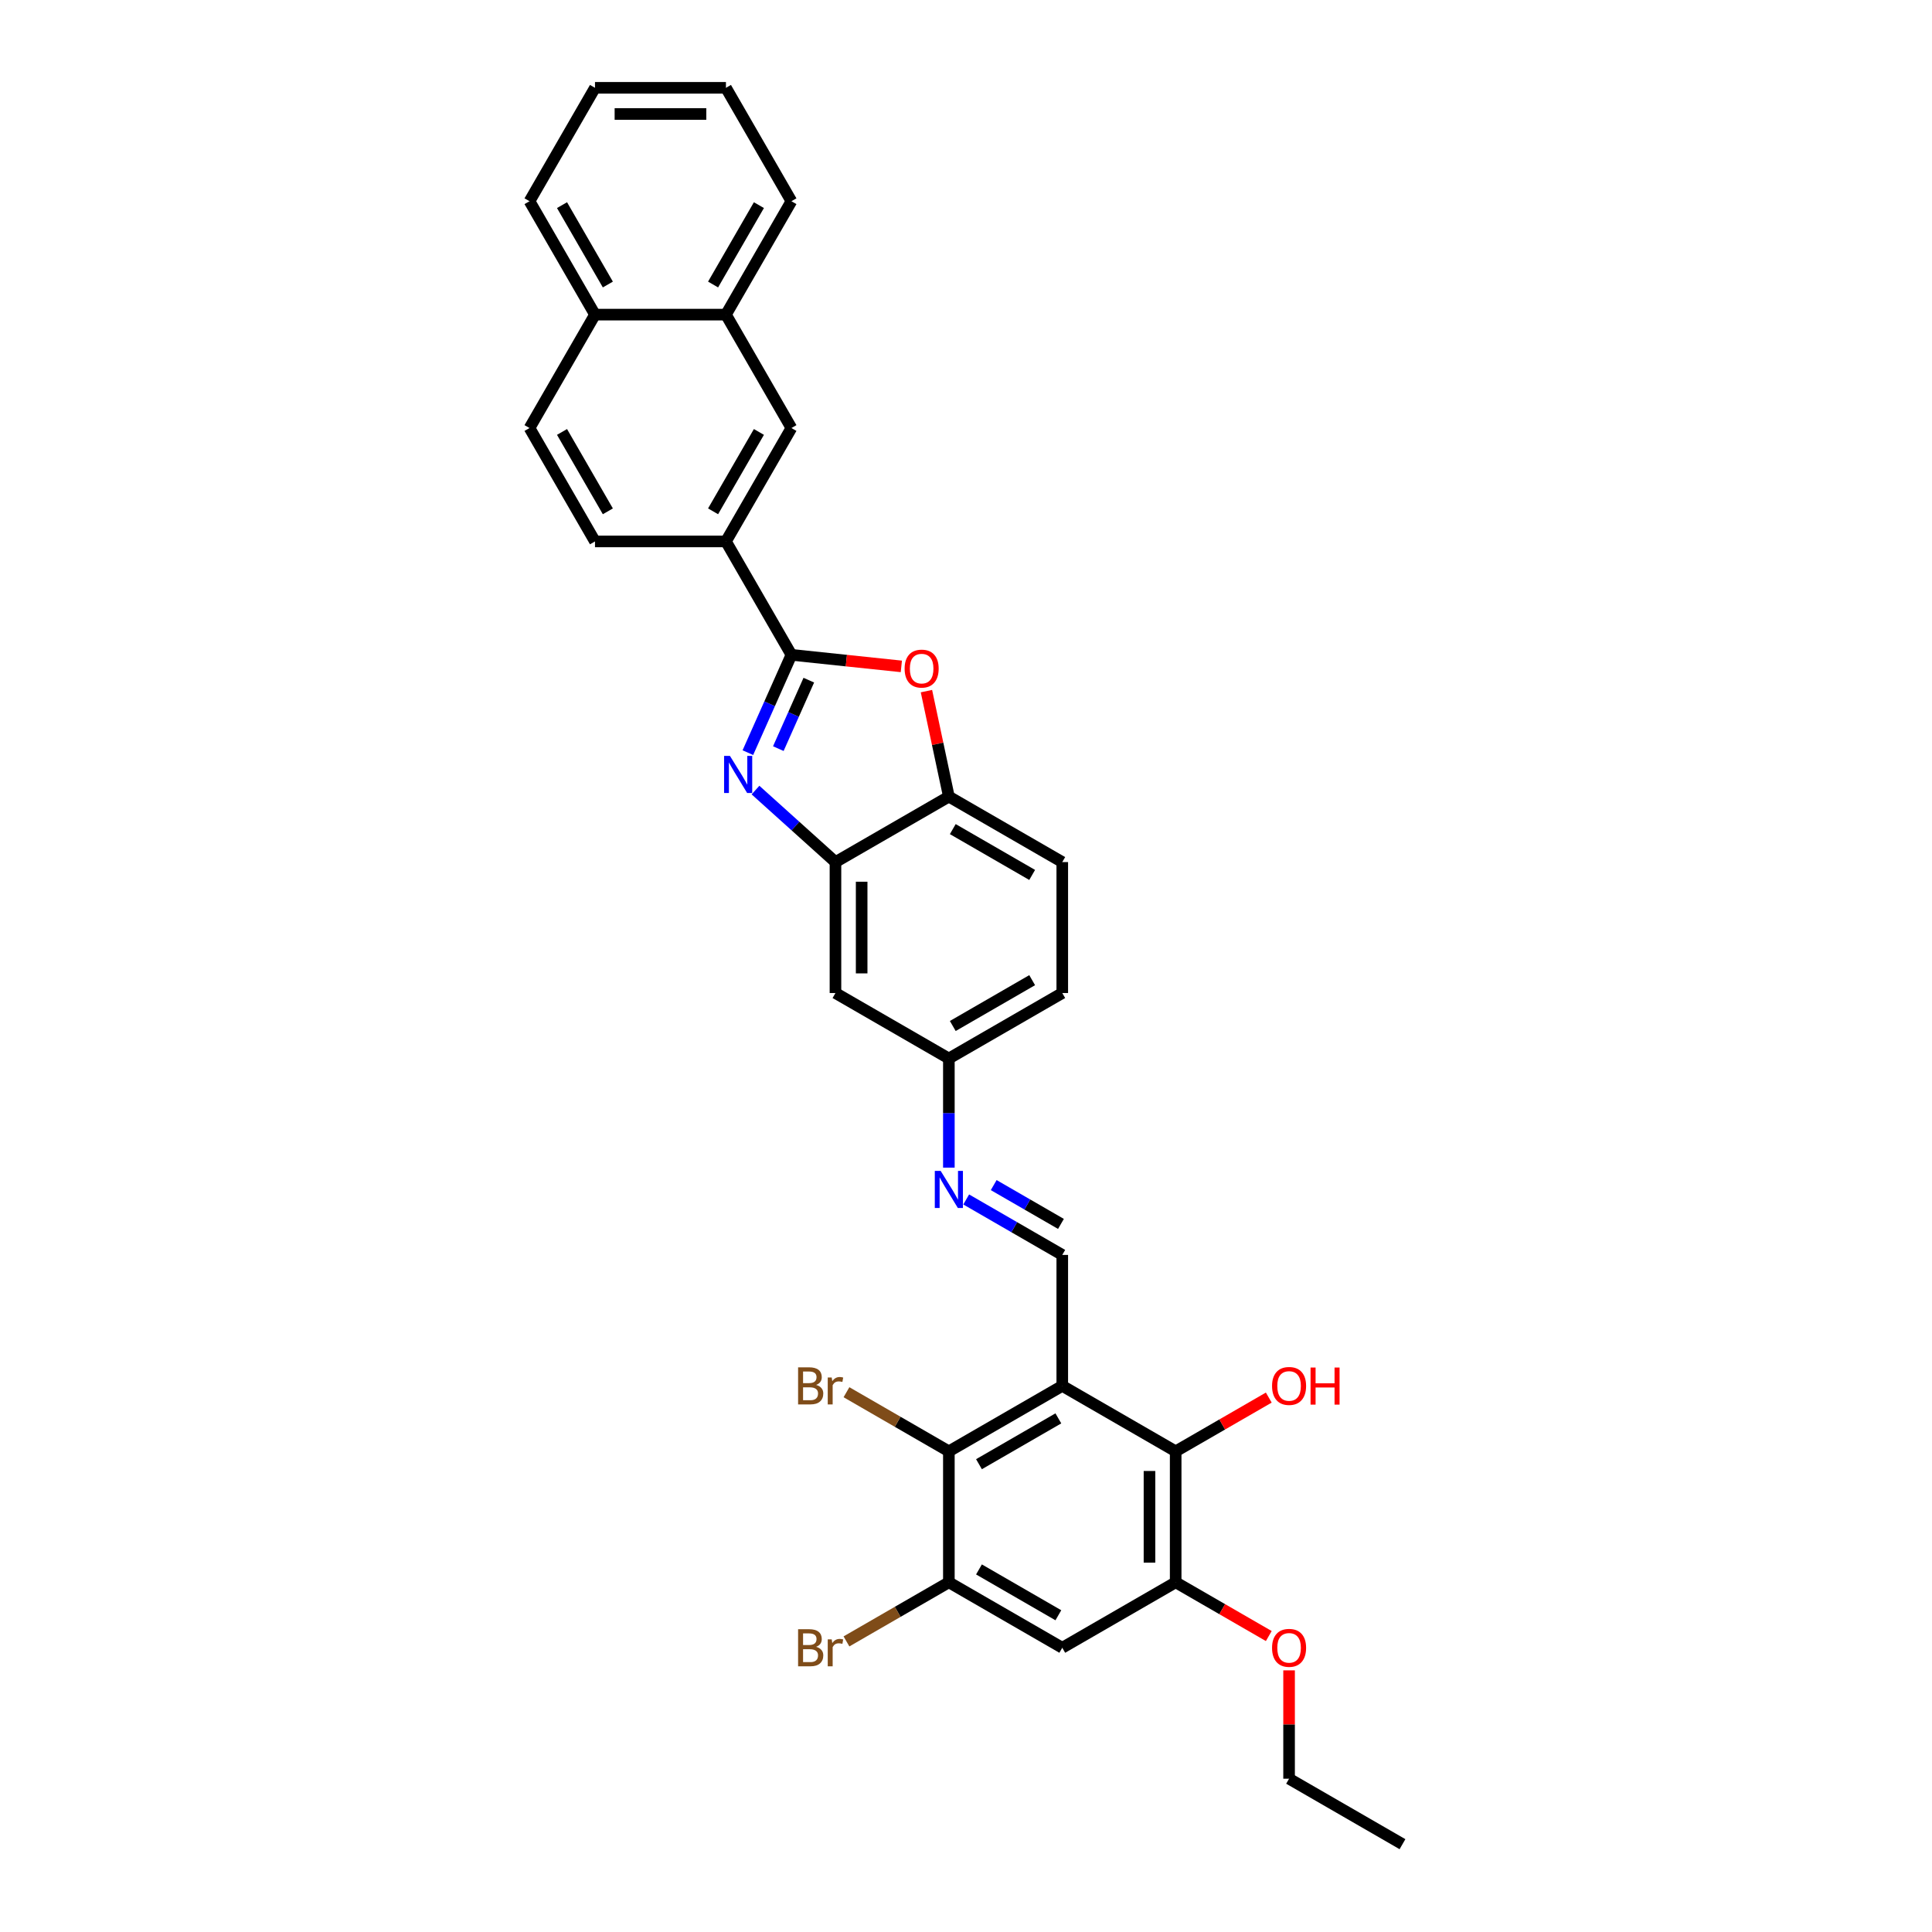 <?xml version='1.0' encoding='iso-8859-1'?>
<svg version='1.1' baseProfile='full'
              xmlns='http://www.w3.org/2000/svg'
                      xmlns:rdkit='http://www.rdkit.org/xml'
                      xmlns:xlink='http://www.w3.org/1999/xlink'
                  xml:space='preserve'
width='1000px' height='1000px' viewBox='0 0 1000 1000'>
<!-- END OF HEADER -->
<rect style='opacity:1.0;fill:#FFFFFF;stroke:none' width='1000' height='1000' x='0' y='0'> </rect>
<path class='bond-4' d='M 549.83,717.323 L 491.132,751.212' style='fill:none;fill-rule:evenodd;stroke:#000000;stroke-width:6px;stroke-linecap:butt;stroke-linejoin:miter;stroke-opacity:1' />
<path class='bond-4' d='M 547.803,734.146 L 506.715,757.868' style='fill:none;fill-rule:evenodd;stroke:#000000;stroke-width:6px;stroke-linecap:butt;stroke-linejoin:miter;stroke-opacity:1' />
<path class='bond-5' d='M 549.83,717.323 L 608.527,751.212' style='fill:none;fill-rule:evenodd;stroke:#000000;stroke-width:6px;stroke-linecap:butt;stroke-linejoin:miter;stroke-opacity:1' />
<path class='bond-6' d='M 549.83,717.323 L 549.83,649.545' style='fill:none;fill-rule:evenodd;stroke:#000000;stroke-width:6px;stroke-linecap:butt;stroke-linejoin:miter;stroke-opacity:1' />
<path class='bond-0' d='M 391.04,408.939 L 411.738,427.576' style='fill:none;fill-rule:evenodd;stroke:#0000FF;stroke-width:6px;stroke-linecap:butt;stroke-linejoin:miter;stroke-opacity:1' />
<path class='bond-0' d='M 411.738,427.576 L 432.435,446.212' style='fill:none;fill-rule:evenodd;stroke:#000000;stroke-width:6px;stroke-linecap:butt;stroke-linejoin:miter;stroke-opacity:1' />
<path class='bond-1' d='M 387.094,389.568 L 398.364,364.254' style='fill:none;fill-rule:evenodd;stroke:#0000FF;stroke-width:6px;stroke-linecap:butt;stroke-linejoin:miter;stroke-opacity:1' />
<path class='bond-1' d='M 398.364,364.254 L 409.634,338.941' style='fill:none;fill-rule:evenodd;stroke:#000000;stroke-width:6px;stroke-linecap:butt;stroke-linejoin:miter;stroke-opacity:1' />
<path class='bond-1' d='M 402.858,387.487 L 410.747,369.768' style='fill:none;fill-rule:evenodd;stroke:#0000FF;stroke-width:6px;stroke-linecap:butt;stroke-linejoin:miter;stroke-opacity:1' />
<path class='bond-1' d='M 410.747,369.768 L 418.637,352.049' style='fill:none;fill-rule:evenodd;stroke:#000000;stroke-width:6px;stroke-linecap:butt;stroke-linejoin:miter;stroke-opacity:1' />
<path class='bond-11' d='M 409.634,338.941 L 375.745,280.244' style='fill:none;fill-rule:evenodd;stroke:#000000;stroke-width:6px;stroke-linecap:butt;stroke-linejoin:miter;stroke-opacity:1' />
<path class='bond-34' d='M 409.634,338.941 L 438.084,341.931' style='fill:none;fill-rule:evenodd;stroke:#000000;stroke-width:6px;stroke-linecap:butt;stroke-linejoin:miter;stroke-opacity:1' />
<path class='bond-34' d='M 438.084,341.931 L 466.535,344.922' style='fill:none;fill-rule:evenodd;stroke:#FF0000;stroke-width:6px;stroke-linecap:butt;stroke-linejoin:miter;stroke-opacity:1' />
<path class='bond-2' d='M 479.527,357.724 L 485.33,385.024' style='fill:none;fill-rule:evenodd;stroke:#FF0000;stroke-width:6px;stroke-linecap:butt;stroke-linejoin:miter;stroke-opacity:1' />
<path class='bond-2' d='M 485.33,385.024 L 491.132,412.323' style='fill:none;fill-rule:evenodd;stroke:#000000;stroke-width:6px;stroke-linecap:butt;stroke-linejoin:miter;stroke-opacity:1' />
<path class='bond-3' d='M 432.435,446.212 L 432.435,513.989' style='fill:none;fill-rule:evenodd;stroke:#000000;stroke-width:6px;stroke-linecap:butt;stroke-linejoin:miter;stroke-opacity:1' />
<path class='bond-3' d='M 445.991,456.378 L 445.991,503.823' style='fill:none;fill-rule:evenodd;stroke:#000000;stroke-width:6px;stroke-linecap:butt;stroke-linejoin:miter;stroke-opacity:1' />
<path class='bond-33' d='M 432.435,446.212 L 491.132,412.323' style='fill:none;fill-rule:evenodd;stroke:#000000;stroke-width:6px;stroke-linecap:butt;stroke-linejoin:miter;stroke-opacity:1' />
<path class='bond-7' d='M 491.132,751.212 L 491.132,818.99' style='fill:none;fill-rule:evenodd;stroke:#000000;stroke-width:6px;stroke-linecap:butt;stroke-linejoin:miter;stroke-opacity:1' />
<path class='bond-21' d='M 491.132,751.212 L 464.63,735.911' style='fill:none;fill-rule:evenodd;stroke:#000000;stroke-width:6px;stroke-linecap:butt;stroke-linejoin:miter;stroke-opacity:1' />
<path class='bond-21' d='M 464.63,735.911 L 438.128,720.61' style='fill:none;fill-rule:evenodd;stroke:#7F4C19;stroke-width:6px;stroke-linecap:butt;stroke-linejoin:miter;stroke-opacity:1' />
<path class='bond-8' d='M 608.527,751.212 L 608.527,818.99' style='fill:none;fill-rule:evenodd;stroke:#000000;stroke-width:6px;stroke-linecap:butt;stroke-linejoin:miter;stroke-opacity:1' />
<path class='bond-8' d='M 594.971,761.379 L 594.971,808.823' style='fill:none;fill-rule:evenodd;stroke:#000000;stroke-width:6px;stroke-linecap:butt;stroke-linejoin:miter;stroke-opacity:1' />
<path class='bond-23' d='M 608.527,751.212 L 632.623,737.3' style='fill:none;fill-rule:evenodd;stroke:#000000;stroke-width:6px;stroke-linecap:butt;stroke-linejoin:miter;stroke-opacity:1' />
<path class='bond-23' d='M 632.623,737.3 L 656.719,723.388' style='fill:none;fill-rule:evenodd;stroke:#FF0000;stroke-width:6px;stroke-linecap:butt;stroke-linejoin:miter;stroke-opacity:1' />
<path class='bond-12' d='M 549.83,649.545 L 524.968,635.191' style='fill:none;fill-rule:evenodd;stroke:#000000;stroke-width:6px;stroke-linecap:butt;stroke-linejoin:miter;stroke-opacity:1' />
<path class='bond-12' d='M 524.968,635.191 L 500.106,620.837' style='fill:none;fill-rule:evenodd;stroke:#0000FF;stroke-width:6px;stroke-linecap:butt;stroke-linejoin:miter;stroke-opacity:1' />
<path class='bond-12' d='M 549.149,633.499 L 531.746,623.452' style='fill:none;fill-rule:evenodd;stroke:#000000;stroke-width:6px;stroke-linecap:butt;stroke-linejoin:miter;stroke-opacity:1' />
<path class='bond-12' d='M 531.746,623.452 L 514.342,613.404' style='fill:none;fill-rule:evenodd;stroke:#0000FF;stroke-width:6px;stroke-linecap:butt;stroke-linejoin:miter;stroke-opacity:1' />
<path class='bond-22' d='M 491.132,818.99 L 464.63,834.291' style='fill:none;fill-rule:evenodd;stroke:#000000;stroke-width:6px;stroke-linecap:butt;stroke-linejoin:miter;stroke-opacity:1' />
<path class='bond-22' d='M 464.63,834.291 L 438.128,849.592' style='fill:none;fill-rule:evenodd;stroke:#7F4C19;stroke-width:6px;stroke-linecap:butt;stroke-linejoin:miter;stroke-opacity:1' />
<path class='bond-32' d='M 491.132,818.99 L 549.83,852.879' style='fill:none;fill-rule:evenodd;stroke:#000000;stroke-width:6px;stroke-linecap:butt;stroke-linejoin:miter;stroke-opacity:1' />
<path class='bond-32' d='M 506.715,812.334 L 547.803,836.056' style='fill:none;fill-rule:evenodd;stroke:#000000;stroke-width:6px;stroke-linecap:butt;stroke-linejoin:miter;stroke-opacity:1' />
<path class='bond-10' d='M 608.527,818.99 L 549.83,852.879' style='fill:none;fill-rule:evenodd;stroke:#000000;stroke-width:6px;stroke-linecap:butt;stroke-linejoin:miter;stroke-opacity:1' />
<path class='bond-24' d='M 608.527,818.99 L 632.623,832.902' style='fill:none;fill-rule:evenodd;stroke:#000000;stroke-width:6px;stroke-linecap:butt;stroke-linejoin:miter;stroke-opacity:1' />
<path class='bond-24' d='M 632.623,832.902 L 656.719,846.813' style='fill:none;fill-rule:evenodd;stroke:#FF0000;stroke-width:6px;stroke-linecap:butt;stroke-linejoin:miter;stroke-opacity:1' />
<path class='bond-9' d='M 491.132,412.323 L 549.83,446.212' style='fill:none;fill-rule:evenodd;stroke:#000000;stroke-width:6px;stroke-linecap:butt;stroke-linejoin:miter;stroke-opacity:1' />
<path class='bond-9' d='M 493.159,429.145 L 534.247,452.868' style='fill:none;fill-rule:evenodd;stroke:#000000;stroke-width:6px;stroke-linecap:butt;stroke-linejoin:miter;stroke-opacity:1' />
<path class='bond-14' d='M 375.745,280.244 L 409.634,221.547' style='fill:none;fill-rule:evenodd;stroke:#000000;stroke-width:6px;stroke-linecap:butt;stroke-linejoin:miter;stroke-opacity:1' />
<path class='bond-14' d='M 369.089,264.662 L 392.811,223.573' style='fill:none;fill-rule:evenodd;stroke:#000000;stroke-width:6px;stroke-linecap:butt;stroke-linejoin:miter;stroke-opacity:1' />
<path class='bond-17' d='M 375.745,280.244 L 307.967,280.244' style='fill:none;fill-rule:evenodd;stroke:#000000;stroke-width:6px;stroke-linecap:butt;stroke-linejoin:miter;stroke-opacity:1' />
<path class='bond-16' d='M 491.132,604.364 L 491.132,576.121' style='fill:none;fill-rule:evenodd;stroke:#0000FF;stroke-width:6px;stroke-linecap:butt;stroke-linejoin:miter;stroke-opacity:1' />
<path class='bond-16' d='M 491.132,576.121 L 491.132,547.878' style='fill:none;fill-rule:evenodd;stroke:#000000;stroke-width:6px;stroke-linecap:butt;stroke-linejoin:miter;stroke-opacity:1' />
<path class='bond-13' d='M 432.435,513.989 L 491.132,547.878' style='fill:none;fill-rule:evenodd;stroke:#000000;stroke-width:6px;stroke-linecap:butt;stroke-linejoin:miter;stroke-opacity:1' />
<path class='bond-15' d='M 409.634,221.547 L 375.745,162.849' style='fill:none;fill-rule:evenodd;stroke:#000000;stroke-width:6px;stroke-linecap:butt;stroke-linejoin:miter;stroke-opacity:1' />
<path class='bond-26' d='M 375.745,162.849 L 409.634,104.152' style='fill:none;fill-rule:evenodd;stroke:#000000;stroke-width:6px;stroke-linecap:butt;stroke-linejoin:miter;stroke-opacity:1' />
<path class='bond-26' d='M 369.089,147.267 L 392.811,106.179' style='fill:none;fill-rule:evenodd;stroke:#000000;stroke-width:6px;stroke-linecap:butt;stroke-linejoin:miter;stroke-opacity:1' />
<path class='bond-35' d='M 375.745,162.849 L 307.967,162.849' style='fill:none;fill-rule:evenodd;stroke:#000000;stroke-width:6px;stroke-linecap:butt;stroke-linejoin:miter;stroke-opacity:1' />
<path class='bond-25' d='M 491.132,547.878 L 549.83,513.989' style='fill:none;fill-rule:evenodd;stroke:#000000;stroke-width:6px;stroke-linecap:butt;stroke-linejoin:miter;stroke-opacity:1' />
<path class='bond-25' d='M 493.159,531.056 L 534.247,507.333' style='fill:none;fill-rule:evenodd;stroke:#000000;stroke-width:6px;stroke-linecap:butt;stroke-linejoin:miter;stroke-opacity:1' />
<path class='bond-20' d='M 307.967,280.244 L 274.078,221.547' style='fill:none;fill-rule:evenodd;stroke:#000000;stroke-width:6px;stroke-linecap:butt;stroke-linejoin:miter;stroke-opacity:1' />
<path class='bond-20' d='M 314.623,264.662 L 290.901,223.573' style='fill:none;fill-rule:evenodd;stroke:#000000;stroke-width:6px;stroke-linecap:butt;stroke-linejoin:miter;stroke-opacity:1' />
<path class='bond-18' d='M 549.83,446.212 L 549.83,513.989' style='fill:none;fill-rule:evenodd;stroke:#000000;stroke-width:6px;stroke-linecap:butt;stroke-linejoin:miter;stroke-opacity:1' />
<path class='bond-19' d='M 307.967,162.849 L 274.078,221.547' style='fill:none;fill-rule:evenodd;stroke:#000000;stroke-width:6px;stroke-linecap:butt;stroke-linejoin:miter;stroke-opacity:1' />
<path class='bond-27' d='M 307.967,162.849 L 274.078,104.152' style='fill:none;fill-rule:evenodd;stroke:#000000;stroke-width:6px;stroke-linecap:butt;stroke-linejoin:miter;stroke-opacity:1' />
<path class='bond-27' d='M 314.623,147.267 L 290.901,106.179' style='fill:none;fill-rule:evenodd;stroke:#000000;stroke-width:6px;stroke-linecap:butt;stroke-linejoin:miter;stroke-opacity:1' />
<path class='bond-28' d='M 667.224,864.577 L 667.224,892.617' style='fill:none;fill-rule:evenodd;stroke:#FF0000;stroke-width:6px;stroke-linecap:butt;stroke-linejoin:miter;stroke-opacity:1' />
<path class='bond-28' d='M 667.224,892.617 L 667.224,920.657' style='fill:none;fill-rule:evenodd;stroke:#000000;stroke-width:6px;stroke-linecap:butt;stroke-linejoin:miter;stroke-opacity:1' />
<path class='bond-30' d='M 409.634,104.152 L 375.745,45.455' style='fill:none;fill-rule:evenodd;stroke:#000000;stroke-width:6px;stroke-linecap:butt;stroke-linejoin:miter;stroke-opacity:1' />
<path class='bond-31' d='M 274.078,104.152 L 307.967,45.455' style='fill:none;fill-rule:evenodd;stroke:#000000;stroke-width:6px;stroke-linecap:butt;stroke-linejoin:miter;stroke-opacity:1' />
<path class='bond-29' d='M 667.224,920.657 L 725.922,954.545' style='fill:none;fill-rule:evenodd;stroke:#000000;stroke-width:6px;stroke-linecap:butt;stroke-linejoin:miter;stroke-opacity:1' />
<path class='bond-36' d='M 375.745,45.455 L 307.967,45.455' style='fill:none;fill-rule:evenodd;stroke:#000000;stroke-width:6px;stroke-linecap:butt;stroke-linejoin:miter;stroke-opacity:1' />
<path class='bond-36' d='M 365.578,59.01 L 318.134,59.01' style='fill:none;fill-rule:evenodd;stroke:#000000;stroke-width:6px;stroke-linecap:butt;stroke-linejoin:miter;stroke-opacity:1' />
<path  class='atom-1' d='M 377.823 391.262
L 384.113 401.429
Q 384.737 402.432, 385.74 404.248
Q 386.743 406.065, 386.797 406.173
L 386.797 391.262
L 389.346 391.262
L 389.346 410.457
L 386.716 410.457
L 379.965 399.341
Q 379.179 398.04, 378.338 396.549
Q 377.525 395.058, 377.281 394.597
L 377.281 410.457
L 374.787 410.457
L 374.787 391.262
L 377.823 391.262
' fill='#0000FF'/>
<path  class='atom-3' d='M 468.229 346.08
Q 468.229 341.471, 470.507 338.896
Q 472.784 336.32, 477.041 336.32
Q 481.297 336.32, 483.574 338.896
Q 485.852 341.471, 485.852 346.08
Q 485.852 350.743, 483.547 353.4
Q 481.243 356.03, 477.041 356.03
Q 472.811 356.03, 470.507 353.4
Q 468.229 350.77, 468.229 346.08
M 477.041 353.861
Q 479.969 353.861, 481.541 351.909
Q 483.141 349.93, 483.141 346.08
Q 483.141 342.312, 481.541 340.414
Q 479.969 338.489, 477.041 338.489
Q 474.113 338.489, 472.513 340.387
Q 470.941 342.285, 470.941 346.08
Q 470.941 349.957, 472.513 351.909
Q 474.113 353.861, 477.041 353.861
' fill='#FF0000'/>
<path  class='atom-13' d='M 486.889 606.059
L 493.179 616.226
Q 493.803 617.229, 494.806 619.045
Q 495.809 620.862, 495.863 620.97
L 495.863 606.059
L 498.412 606.059
L 498.412 625.254
L 495.782 625.254
L 489.031 614.138
Q 488.245 612.837, 487.405 611.346
Q 486.591 609.854, 486.347 609.394
L 486.347 625.254
L 483.853 625.254
L 483.853 606.059
L 486.889 606.059
' fill='#0000FF'/>
<path  class='atom-22' d='M 422.417 716.835
Q 424.261 717.35, 425.183 718.489
Q 426.132 719.6, 426.132 721.254
Q 426.132 723.911, 424.424 725.429
Q 422.743 726.92, 419.544 726.92
L 413.091 726.92
L 413.091 707.726
L 418.757 707.726
Q 422.038 707.726, 423.692 709.054
Q 425.345 710.383, 425.345 712.823
Q 425.345 715.723, 422.417 716.835
M 415.667 709.895
L 415.667 715.913
L 418.757 715.913
Q 420.655 715.913, 421.631 715.154
Q 422.634 714.368, 422.634 712.823
Q 422.634 709.895, 418.757 709.895
L 415.667 709.895
M 419.544 724.751
Q 421.414 724.751, 422.417 723.857
Q 423.421 722.962, 423.421 721.254
Q 423.421 719.682, 422.309 718.895
Q 421.225 718.082, 419.137 718.082
L 415.667 718.082
L 415.667 724.751
L 419.544 724.751
' fill='#7F4C19'/>
<path  class='atom-22' d='M 430.497 712.985
L 430.795 714.91
Q 432.259 712.741, 434.645 712.741
Q 435.404 712.741, 436.434 713.012
L 436.027 715.29
Q 434.861 715.019, 434.211 715.019
Q 433.072 715.019, 432.313 715.479
Q 431.581 715.913, 430.985 716.971
L 430.985 726.92
L 428.436 726.92
L 428.436 712.985
L 430.497 712.985
' fill='#7F4C19'/>
<path  class='atom-23' d='M 422.417 852.391
Q 424.261 852.906, 425.183 854.044
Q 426.132 855.156, 426.132 856.81
Q 426.132 859.467, 424.424 860.985
Q 422.743 862.476, 419.544 862.476
L 413.091 862.476
L 413.091 843.281
L 418.757 843.281
Q 422.038 843.281, 423.692 844.61
Q 425.345 845.938, 425.345 848.378
Q 425.345 851.279, 422.417 852.391
M 415.667 845.45
L 415.667 851.469
L 418.757 851.469
Q 420.655 851.469, 421.631 850.71
Q 422.634 849.924, 422.634 848.378
Q 422.634 845.45, 418.757 845.45
L 415.667 845.45
M 419.544 860.307
Q 421.414 860.307, 422.417 859.412
Q 423.421 858.518, 423.421 856.81
Q 423.421 855.237, 422.309 854.451
Q 421.225 853.638, 419.137 853.638
L 415.667 853.638
L 415.667 860.307
L 419.544 860.307
' fill='#7F4C19'/>
<path  class='atom-23' d='M 430.497 848.541
L 430.795 850.466
Q 432.259 848.297, 434.645 848.297
Q 435.404 848.297, 436.434 848.568
L 436.027 850.845
Q 434.861 850.574, 434.211 850.574
Q 433.072 850.574, 432.313 851.035
Q 431.581 851.469, 430.985 852.526
L 430.985 862.476
L 428.436 862.476
L 428.436 848.541
L 430.497 848.541
' fill='#7F4C19'/>
<path  class='atom-24' d='M 658.413 717.377
Q 658.413 712.768, 660.691 710.193
Q 662.968 707.617, 667.224 707.617
Q 671.481 707.617, 673.758 710.193
Q 676.035 712.768, 676.035 717.377
Q 676.035 722.04, 673.731 724.697
Q 671.427 727.327, 667.224 727.327
Q 662.995 727.327, 660.691 724.697
Q 658.413 722.067, 658.413 717.377
M 667.224 725.158
Q 670.152 725.158, 671.725 723.206
Q 673.324 721.227, 673.324 717.377
Q 673.324 713.609, 671.725 711.711
Q 670.152 709.786, 667.224 709.786
Q 664.296 709.786, 662.697 711.684
Q 661.124 713.582, 661.124 717.377
Q 661.124 721.254, 662.697 723.206
Q 664.296 725.158, 667.224 725.158
' fill='#FF0000'/>
<path  class='atom-24' d='M 678.34 707.834
L 680.943 707.834
L 680.943 715.995
L 690.757 715.995
L 690.757 707.834
L 693.36 707.834
L 693.36 727.029
L 690.757 727.029
L 690.757 718.163
L 680.943 718.163
L 680.943 727.029
L 678.34 727.029
L 678.34 707.834
' fill='#FF0000'/>
<path  class='atom-25' d='M 658.413 852.933
Q 658.413 848.324, 660.691 845.748
Q 662.968 843.173, 667.224 843.173
Q 671.481 843.173, 673.758 845.748
Q 676.035 848.324, 676.035 852.933
Q 676.035 857.596, 673.731 860.253
Q 671.427 862.883, 667.224 862.883
Q 662.995 862.883, 660.691 860.253
Q 658.413 857.623, 658.413 852.933
M 667.224 860.714
Q 670.152 860.714, 671.725 858.762
Q 673.324 856.783, 673.324 852.933
Q 673.324 849.164, 671.725 847.267
Q 670.152 845.342, 667.224 845.342
Q 664.296 845.342, 662.697 847.24
Q 661.124 849.137, 661.124 852.933
Q 661.124 856.81, 662.697 858.762
Q 664.296 860.714, 667.224 860.714
' fill='#FF0000'/>
</svg>
